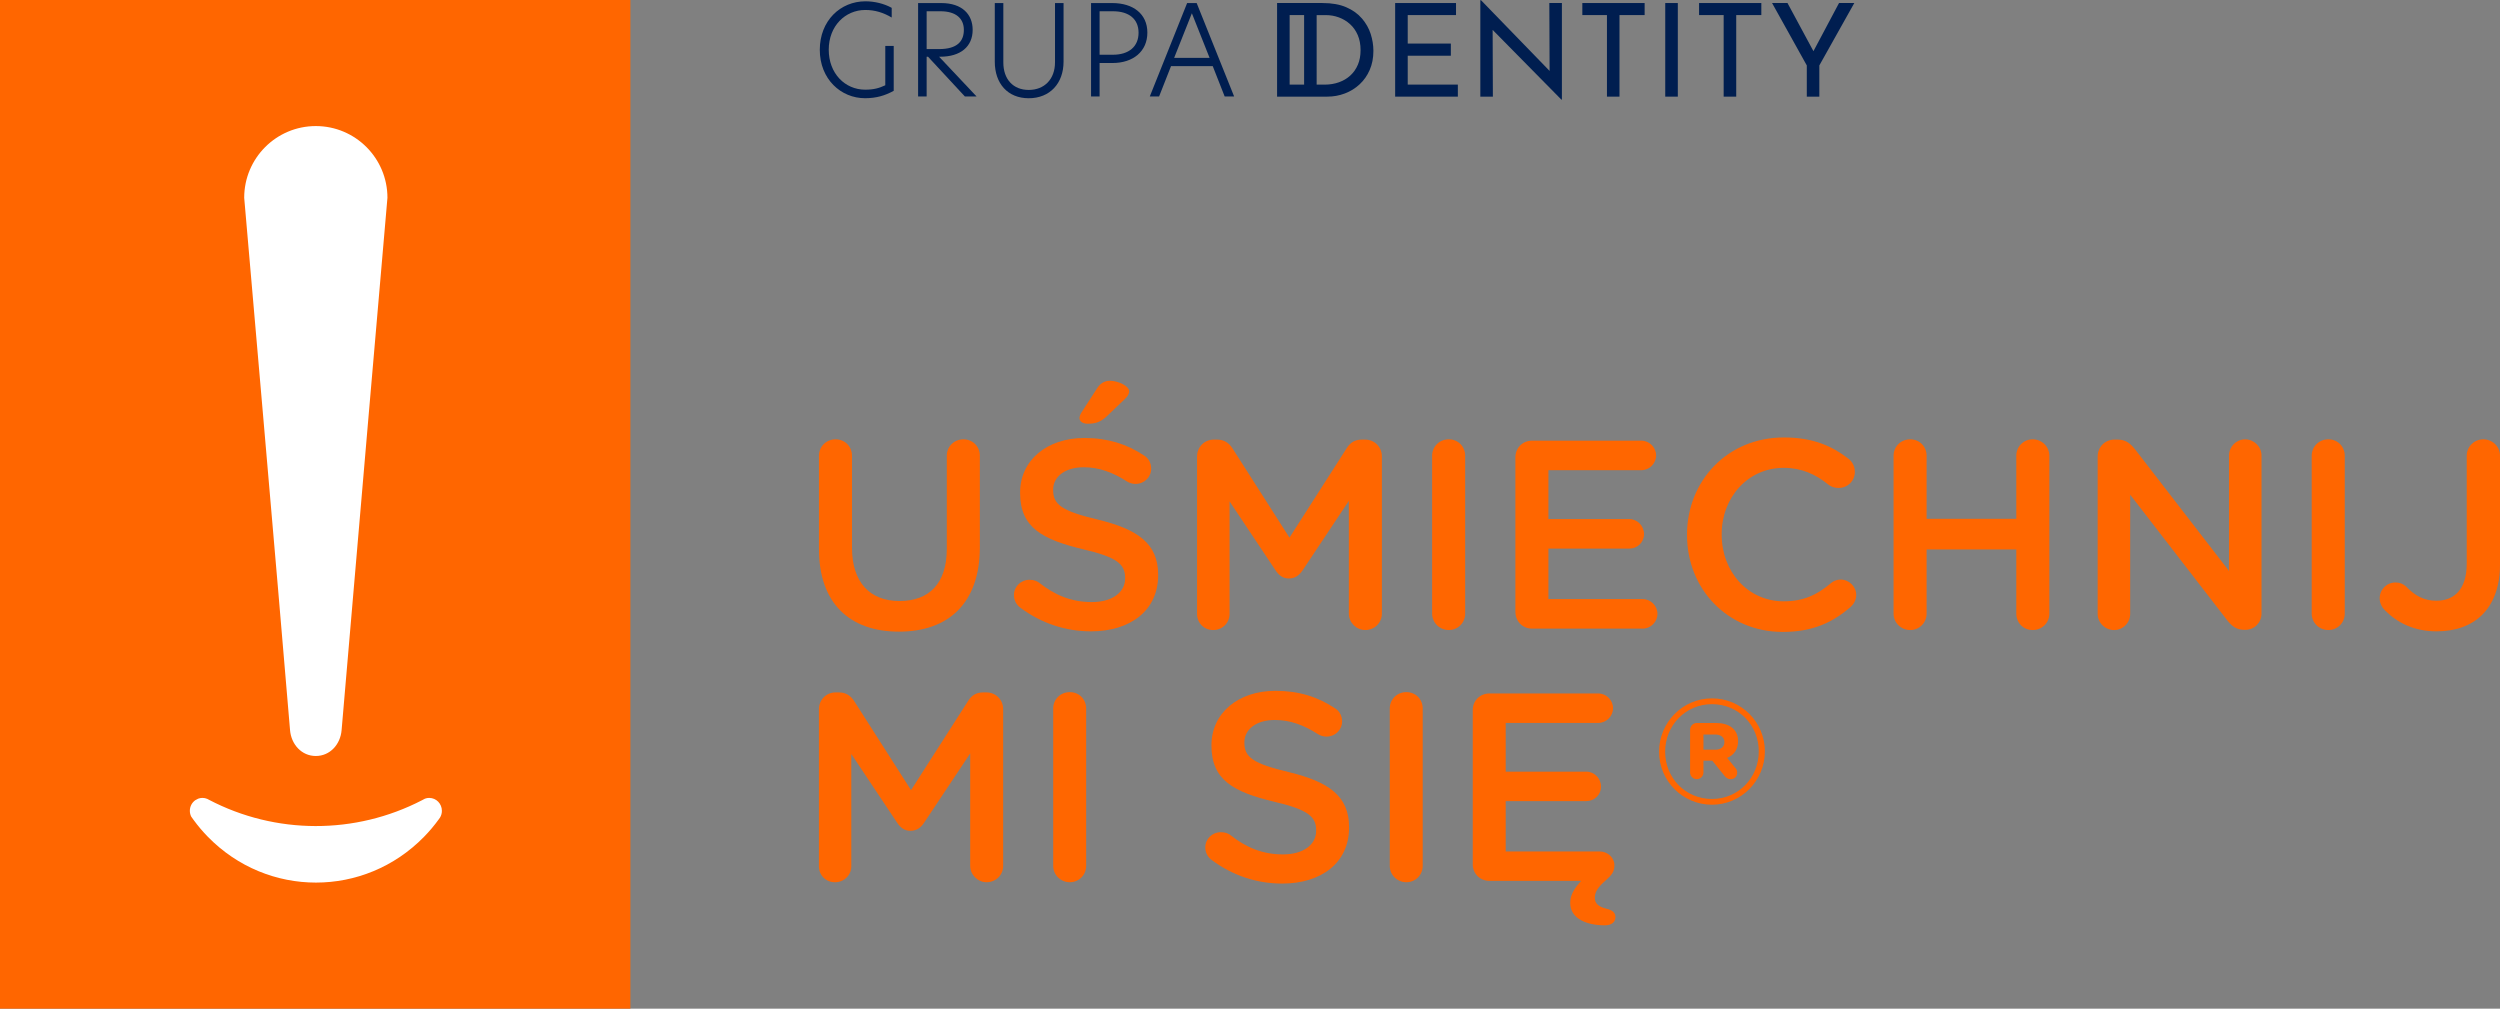 <svg xmlns="http://www.w3.org/2000/svg" id="b" viewBox="0 0 857.29 345.88"><rect x="0" y="0" width="857.29" height="345.88" fill="#808080" stroke="none"/><defs><style>.d{fill:#f60;}.e{fill:#fff;}.f{fill:#001e50;}</style></defs><g id="c"><rect class="d" width="216.17" height="345.88"></rect><path class="e" d="M147.19,273.61c-.52,0-1.01.1-1.47.27-.33.18-.67.35-1,.53-22.91,11.86-50.2,11.81-73.06-.15-.2-.1-.4-.21-.59-.31-.51-.22-1.07-.34-1.65-.34-.52,0-1.01.1-1.47.27-.33.18-.67.35-1,.53-1.12.8-1.85,2.12-1.85,3.63,0,.71.17,1.37.46,1.97.28.4.56.8.85,1.19,1.47,2.01,3.1,3.94,4.89,5.77,20.46,20.91,53.63,20.91,74.09,0,1.88-1.92,3.59-3.96,5.12-6.08.13-.18.25-.36.38-.54.41-.67.64-1.46.64-2.31,0-2.44-1.94-4.42-4.32-4.42h-.02Z"></path><path class="e" d="M108.3,43.23c-13.56,0-24.56,11.01-24.56,24.59,0,0,11.9,136.66,15.72,182.57.41,4.87,3.96,8.85,8.84,8.85s8.43-3.98,8.84-8.85c3.82-45.16,15.72-182.57,15.72-182.57,0-13.58-11-24.59-24.56-24.59Z"></path><path class="f" d="M467.03,6.34c-1.38-1.61-3.17-2.9-5.39-3.86-2.22-.96-4.93-1.44-8.13-1.44h-15.58v32.1h17.18c2.13,0,4.15-.36,6.06-1.09,1.91-.73,3.6-1.77,5.06-3.13,1.47-1.36,2.62-3,3.46-4.93.84-1.92,1.27-4.1,1.27-6.53,0-1.95-.31-3.89-.93-5.82-.62-1.92-1.62-3.69-3-5.31h0ZM442.24,5.17h4.96v23.84h-4.96V5.17ZM465.63,22.2c-.62,1.47-1.49,2.7-2.6,3.71s-2.41,1.78-3.91,2.31-3.12.8-4.86.8h-2.76V5.18h3.16c1.54,0,3.02.26,4.44.78s2.69,1.28,3.82,2.29c1.12,1.01,2.01,2.26,2.66,3.75.65,1.5.98,3.22.98,5.17s-.31,3.57-.93,5.04h0Z"></path><polygon class="f" points="482.73 19.11 497.52 19.11 497.52 14.94 482.73 14.94 482.73 5.17 499.29 5.17 499.29 1.04 478.42 1.04 478.42 33.14 499.92 33.14 499.92 29.01 482.73 29.01 482.73 19.11"></polygon><polygon class="f" points="531.38 24.32 507.85 .06 507.63 .06 507.63 33.14 511.93 33.14 511.85 10.25 535.42 34.16 535.6 34.16 535.6 1.04 531.29 1.04 531.38 24.32"></polygon><polygon class="f" points="542.61 5.17 551.05 5.17 551.05 33.14 555.35 33.14 555.35 5.17 563.97 5.17 563.97 1.04 542.61 1.04 542.61 5.17"></polygon><rect class="f" x="571.04" y="1.04" width="4.31" height="32.1"></rect><polygon class="f" points="582.64 5.17 591.07 5.17 591.07 33.14 595.38 33.14 595.38 5.17 603.99 5.17 603.99 1.04 582.64 1.04 582.64 5.17"></polygon><polygon class="f" points="630.63 1.04 621.86 17.55 612.96 1.04 607.67 1.04 619.58 22.44 619.58 33.14 623.88 33.14 623.88 22.44 635.87 1.04 630.63 1.04"></polygon><path class="f" d="M296.68,30.75c2.93,0,4.78-.52,6.9-1.51v-13.49h2.89v15.39c-2.97,1.64-5.99,2.54-9.83,2.54-8.28,0-15.52-6.55-15.52-16.59S288.23.45,296.77.45c3.19,0,6.47.82,9.01,2.24v3.32c-2.84-1.68-5.73-2.59-9.05-2.59-6.85,0-12.54,5.47-12.54,13.62s5.56,13.71,12.5,13.71h-.01Z"></path><path class="f" d="M314.83,1.05h7.93c7.28,0,10.78,3.97,10.78,9.18,0,5.78-4.18,9.22-11.12,9.22h-.39l12.84,13.62h-4.01l-12.63-13.62h-.47v13.62h-2.93V1.05h0ZM322.03,16.83c6.21,0,8.49-2.67,8.49-6.59s-2.72-6.38-8.06-6.38h-4.7v12.97h4.27Z"></path><path class="f" d="M341.13,21.18V1.05h2.93v20.39c0,5.73,3.36,9.4,8.71,9.4s9.01-3.66,9.01-9.48V1.06h2.93v20.09c0,7.46-4.7,12.54-11.94,12.54s-11.64-5.09-11.64-12.5h0Z"></path><path class="f" d="M374.14,1.05h7.28c7.15,0,12.03,3.71,12.03,10.13s-4.83,10.43-11.98,10.43h-4.4v11.46h-2.93V1.05ZM381.64,18.77c5.47,0,8.79-2.8,8.79-7.54s-3.32-7.37-8.79-7.37h-4.57v14.91h4.57Z"></path><path class="f" d="M419.96,33.08l-4.09-10.39h-14.31l-4.09,10.39h-3.19l12.8-32.02h3.28l12.84,32.02h-3.24ZM414.79,19.85l-6.08-15.3-6.08,15.3h12.16Z"></path><path class="d" d="M280.83,188.23v-31.96c0-3.13,2.49-5.62,5.71-5.62s5.62,2.49,5.62,5.62v31.5c0,11.97,6.17,18.33,16.3,18.33s16.21-5.99,16.21-17.87v-31.96c0-3.13,2.49-5.62,5.71-5.62s5.62,2.49,5.62,5.62v31.41c0,19.25-10.87,28.92-27.72,28.92s-27.45-9.67-27.45-28.37h0Z"></path><path class="d" d="M349.9,208.4c-1.29-.92-2.21-2.49-2.21-4.33,0-2.95,2.4-5.25,5.34-5.25,1.57,0,2.58.46,3.32,1.01,5.34,4.24,11.05,6.63,18.05,6.63s11.42-3.32,11.42-8.1v-.19c0-4.61-2.58-7.09-14.55-9.85-13.72-3.32-21.46-7.37-21.46-19.25v-.18c0-11.05,9.21-18.7,22.01-18.7,8.11,0,14.65,2.12,20.45,5.98,1.29.74,2.49,2.3,2.49,4.52,0,2.95-2.39,5.25-5.34,5.25-1.11,0-2.03-.28-2.95-.83-4.97-3.22-9.76-4.88-14.83-4.88-6.63,0-10.5,3.41-10.5,7.65v.18c0,4.97,2.94,7.18,15.38,10.13,13.63,3.32,20.63,8.2,20.63,18.88v.18c0,12.06-9.49,19.25-23.03,19.25-8.75,0-17.04-2.76-24.22-8.1h0ZM370.17,143.38c0-.65.37-1.48.74-2.03l5.25-8.11c1.01-1.65,2.49-2.67,4.42-2.67,2.95,0,6.63,1.84,6.63,3.59,0,1.01-.64,1.93-1.57,2.76l-6.17,5.89c-2.21,2.03-3.96,2.49-6.54,2.49-1.57,0-2.76-.74-2.76-1.93h0Z"></path><path class="d" d="M410.5,156.46c0-3.13,2.49-5.71,5.71-5.71h1.2c2.49,0,4.14,1.29,5.25,3.04l19.52,30.58,19.62-30.67c1.2-1.93,2.86-2.95,5.16-2.95h1.2c3.22,0,5.71,2.58,5.71,5.71v53.97c0,3.13-2.49,5.62-5.71,5.62-3.04,0-5.62-2.58-5.62-5.62v-38.68l-15.75,23.67c-1.2,1.84-2.67,2.95-4.79,2.95s-3.5-1.11-4.7-2.95l-15.66-23.49v38.59c0,3.13-2.49,5.53-5.62,5.53s-5.53-2.4-5.53-5.53v-54.06h.01Z"></path><path class="d" d="M491.1,156.27c0-3.13,2.49-5.62,5.71-5.62s5.62,2.49,5.62,5.62v54.16c0,3.13-2.49,5.62-5.62,5.62s-5.71-2.49-5.71-5.62v-54.16Z"></path><path class="d" d="M519.65,209.87v-53.05c0-3.22,2.49-5.71,5.71-5.71h37.48c2.76,0,5.07,2.3,5.07,5.06s-2.31,5.07-5.07,5.07h-31.86v16.76h27.72c2.76,0,5.06,2.3,5.06,5.16s-2.3,4.97-5.06,4.97h-27.72v17.31h32.33c2.76,0,5.06,2.3,5.06,5.06s-2.31,5.07-5.06,5.07h-37.94c-3.22,0-5.71-2.49-5.71-5.71h-.01Z"></path><path class="d" d="M578.5,183.54v-.19c0-18.33,13.72-33.34,33.25-33.34,9.95,0,16.49,2.95,22.1,7.28,1.2.92,2.21,2.49,2.21,4.51,0,3.13-2.49,5.53-5.62,5.53-1.56,0-2.67-.55-3.4-1.1-4.43-3.59-9.21-5.8-15.38-5.8-12.25,0-21.27,10.13-21.27,22.75v.18c0,12.62,8.93,22.84,21.27,22.84,6.82,0,11.42-2.21,16.12-6.17.83-.74,2.03-1.29,3.41-1.29,2.86,0,5.34,2.4,5.34,5.25,0,1.75-.83,3.13-1.84,4.05-6.08,5.34-12.98,8.66-23.39,8.66-18.79,0-32.79-14.65-32.79-33.16h0Z"></path><path class="d" d="M649.33,156.27c0-3.13,2.49-5.62,5.71-5.62s5.62,2.49,5.62,5.62v21.64h30.76v-21.64c0-3.13,2.49-5.62,5.62-5.62s5.71,2.49,5.71,5.62v54.16c0,3.13-2.49,5.62-5.71,5.62s-5.62-2.49-5.62-5.62v-22.01h-30.76v22.01c0,3.13-2.49,5.62-5.62,5.62s-5.71-2.49-5.71-5.62v-54.16Z"></path><path class="d" d="M719.33,156.46c0-3.13,2.49-5.71,5.71-5.71h1.19c2.76,0,4.33,1.38,5.9,3.32l32.23,41.72v-39.6c0-3.04,2.49-5.53,5.53-5.53s5.62,2.49,5.62,5.53v54.16c0,3.13-2.39,5.62-5.53,5.62h-.46c-2.67,0-4.33-1.38-5.89-3.41l-33.16-42.92v40.89c0,3.04-2.49,5.53-5.53,5.53s-5.62-2.49-5.62-5.53v-54.06h.01Z"></path><path class="d" d="M792.72,156.27c0-3.13,2.49-5.62,5.71-5.62s5.62,2.49,5.62,5.62v54.16c0,3.13-2.48,5.62-5.62,5.62s-5.71-2.49-5.71-5.62v-54.16Z"></path><path class="d" d="M817.96,209.42c-1-.92-1.93-2.49-1.93-4.24,0-3.04,2.4-5.44,5.44-5.44,1.48,0,2.48.46,3.5,1.29,3.14,3.23,6.17,4.97,10.5,4.97,6.26,0,10.41-4.05,10.41-12.71v-37.02c0-3.13,2.58-5.62,5.7-5.62s5.71,2.49,5.71,5.62v37.39c0,7.65-2.31,13.35-6.07,17.13-3.78,3.77-9.21,5.71-15.66,5.71-7.83,0-13.55-3.04-17.6-7.09h0Z"></path><path class="d" d="M280.83,243.13c0-3.12,2.48-5.69,5.7-5.69h1.19c2.48,0,4.13,1.29,5.23,3.03l19.46,30.48,19.56-30.57c1.19-1.93,2.85-2.94,5.14-2.94h1.19c3.21,0,5.7,2.57,5.7,5.69v53.8c0,3.12-2.48,5.6-5.7,5.6-3.03,0-5.6-2.57-5.6-5.6v-38.56l-15.7,23.6c-1.19,1.84-2.66,2.93-4.78,2.93s-3.48-1.1-4.68-2.93l-15.61-23.41v38.47c0,3.12-2.48,5.51-5.6,5.51s-5.51-2.38-5.51-5.51v-53.89h0Z"></path><path class="d" d="M361.16,242.94c0-3.12,2.48-5.6,5.7-5.6s5.6,2.48,5.6,5.6v53.99c0,3.12-2.48,5.6-5.6,5.6s-5.7-2.48-5.7-5.6v-53.99Z"></path><path class="d" d="M415.52,294.91c-1.29-.92-2.21-2.48-2.21-4.31,0-2.94,2.39-5.23,5.33-5.23,1.56,0,2.57.46,3.31,1.01,5.33,4.23,11.02,6.61,17.99,6.61s11.39-3.31,11.39-8.08v-.18c0-4.59-2.57-7.07-14.51-9.83-13.68-3.31-21.39-7.34-21.39-19.19v-.18c0-11.02,9.18-18.64,21.94-18.64,8.08,0,14.6,2.11,20.38,5.97,1.29.74,2.48,2.3,2.48,4.5,0,2.94-2.38,5.23-5.32,5.23-1.11,0-2.02-.28-2.94-.83-4.96-3.21-9.73-4.87-14.78-4.87-6.61,0-10.47,3.4-10.47,7.62v.18c0,4.96,2.93,7.16,15.33,10.1,13.59,3.31,20.57,8.17,20.57,18.82v.19c0,12.03-9.46,19.19-22.95,19.19-8.72,0-16.99-2.76-24.15-8.08h0Z"></path><path class="d" d="M476.57,242.94c0-3.12,2.48-5.6,5.7-5.6s5.6,2.48,5.6,5.6v53.99c0,3.12-2.48,5.6-5.6,5.6s-5.7-2.48-5.7-5.6v-53.99Z"></path><path class="d" d="M505.03,296.38v-52.89c0-3.21,2.48-5.69,5.7-5.69h37.36c2.76,0,5.05,2.3,5.05,5.05s-2.3,5.05-5.05,5.05h-31.76v16.71h27.64c2.75,0,5.05,2.3,5.05,5.14s-2.3,4.96-5.05,4.96h-27.64v17.26h32.13c2.93,0,5.14,2.21,5.14,4.68s-1.01,3.4-2.85,5.14c-2.66,2.3-3.86,3.95-3.86,6.06s1.47,3.12,3.95,3.76c2.11.46,3.12,1.38,3.12,2.85,0,1.74-1.29,2.85-3.67,2.85-5.88,0-11.84-2.11-11.84-7.72,0-2.75,1.47-5.05,3.76-7.53h-31.49c-3.21,0-5.7-2.48-5.7-5.69h0Z"></path><path class="d" d="M568.92,257.82v-.1c0-9.9,8.02-18.24,18.14-18.24s18.14,8.23,18.14,18.13v.1c0,9.9-8.03,18.24-18.14,18.24s-18.14-8.23-18.14-18.14h0ZM603.11,257.72v-.1c0-8.86-6.88-16.15-16.05-16.15s-16.05,7.4-16.05,16.26v.1c0,8.86,6.88,16.15,16.05,16.15s16.05-7.4,16.05-16.26ZM579.55,250.32c0-1.35,1.04-2.4,2.29-2.4h6.57c4.48,0,7.61,2.08,7.61,6.25,0,2.81-1.46,4.79-3.75,5.73l2.81,3.44c.52.52.63,1.04.63,1.67,0,1.25-.94,2.19-2.29,2.19-.83,0-1.36-.42-1.88-.94l-4.38-5.42h-3.02v4.06c0,1.25-1.04,2.29-2.29,2.29s-2.29-1.04-2.29-2.29v-14.59h-.01ZM588.1,257.09c2.08,0,3.23-1.04,3.23-2.61,0-1.67-1.25-2.61-3.23-2.61h-3.96v5.21h3.96Z"></path></g></svg>
